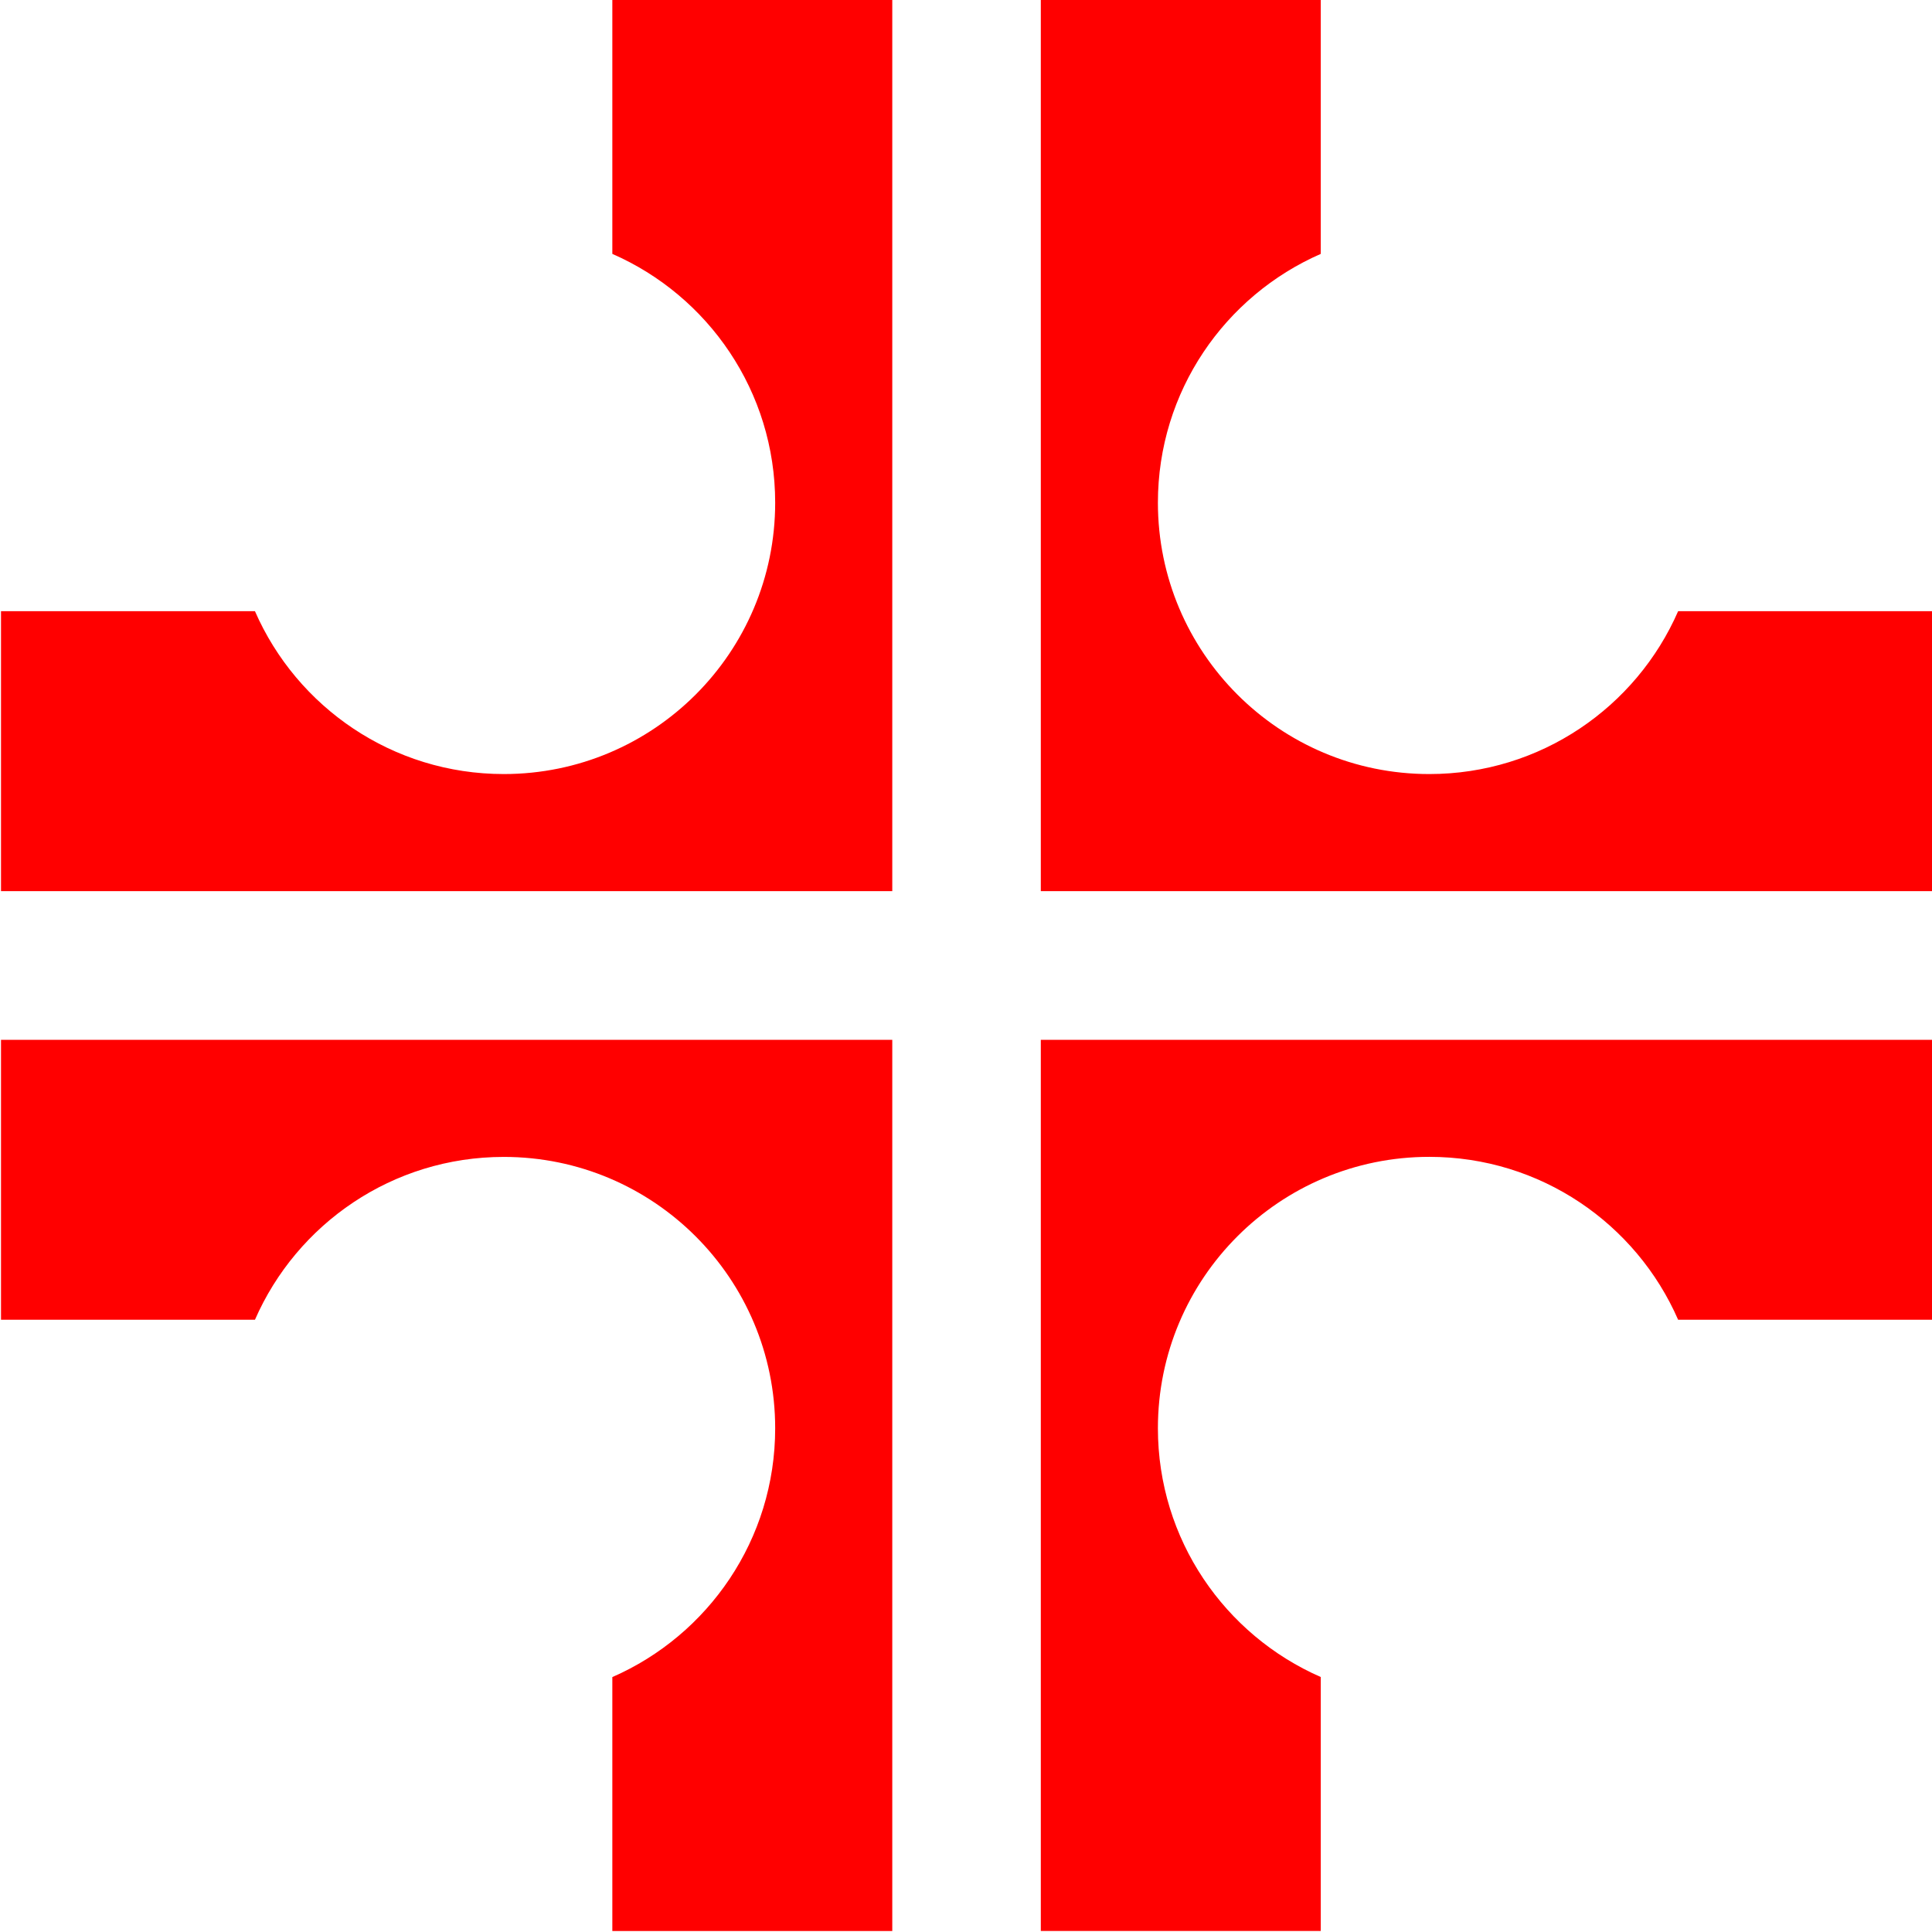 <?xml version="1.0" encoding="UTF-8" standalone="no"?>
<!-- Created with Inkscape (http://www.inkscape.org/) -->
<svg
    xmlns:inkscape="http://www.inkscape.org/namespaces/inkscape"
    xmlns:rdf="http://www.w3.org/1999/02/22-rdf-syntax-ns#"
    xmlns="http://www.w3.org/2000/svg"
    xmlns:cc="http://creativecommons.org/ns#"
    xmlns:dc="http://purl.org/dc/elements/1.1/"
    xmlns:sodipodi="http://sodipodi.sourceforge.net/DTD/sodipodi-0.dtd"
    xmlns:svg="http://www.w3.org/2000/svg"
    xmlns:ns1="http://sozi.baierouge.fr"
    xmlns:xlink="http://www.w3.org/1999/xlink"
    id="svg2"
    sodipodi:docname="Nuevo documento 1"
    viewBox="0 0 800 799.97"
    version="1.1"
    inkscape:version="0.48.3.1 r9886"
  >
  <sodipodi:namedview
      id="base"
      fit-margin-left="0"
      inkscape:zoom="0.35"
      borderopacity="1.0"
      inkscape:current-layer="layer1"
      inkscape:cx="962.85262"
      inkscape:window-y="24"
      inkscape:window-maximized="1"
      showgrid="false"
      fit-margin-right="0"
      showguides="true"
      bordercolor="#666666"
      inkscape:window-x="0"
      inkscape:guide-bbox="true"
      fit-margin-bottom="0"
      inkscape:window-width="1366"
      inkscape:pageopacity="0.0"
      inkscape:pageshadow="2"
      pagecolor="#ffffff"
      inkscape:cy="435.70031"
      inkscape:document-units="px"
      inkscape:window-height="744"
      fit-margin-top="0"
  />
  <g
      id="layer1"
      inkscape:label="Capa 1"
      inkscape:groupmode="layer"
      transform="translate(1004.3 -168.09)"
    >
    <g
        id="g3061"
        inkscape:export-ydpi="60"
        inkscape:export-xdpi="60"
        inkscape:export-filename="/home/camilo/Imágenes/cruz-evangelio.png"
        transform="matrix(.828 0 0 .828 -172.34 132.98)"
      >
      <path
          id="rect2985"
          style="fill:#ff0000"
          inkscape:connector-curvature="0"
          d="m-484.28 42.375v445.69h445.72v-140h-127c-20.94 47.95-68.78 81.44-124.44 81.44-74.953 0-135.72-60.766-135.72-135.72 0-55.649 33.51-103.46 81.438-124.41v-127h-140z"
      />
      <path
          id="path3045"
          style="fill:#ff0000"
          inkscape:connector-curvature="0"
          d="m-484.28 1008.1v-445.69h445.72v140h-127c-20.94-47.98-68.78-81.47-124.44-81.47-74.953 0-135.72 60.766-135.72 135.72 0 55.649 33.51 103.46 81.438 124.41v127h-140z"
      />
      <path
          id="path3047"
          style="fill:#ff0000"
          inkscape:connector-curvature="0"
          d="m-558.56 1008.1v-445.69h-445.72v140h127c20.937-47.945 68.776-81.438 124.44-81.438 74.953 0 135.72 60.766 135.72 135.72 0 55.649-33.51 103.46-81.438 124.41v127h140z"
      />
      <path
          id="path3049"
          style="fill:#ff0000"
          inkscape:connector-curvature="0"
          d="m-558.56 42.375v445.69h-445.72v-140h127c20.937 47.945 68.776 81.438 124.44 81.438 74.953 0 135.72-60.766 135.72-135.72 0-55.649-33.51-103.46-81.438-124.41v-127h140z"
      />
    </g
    >
  </g
  >
</svg
>

